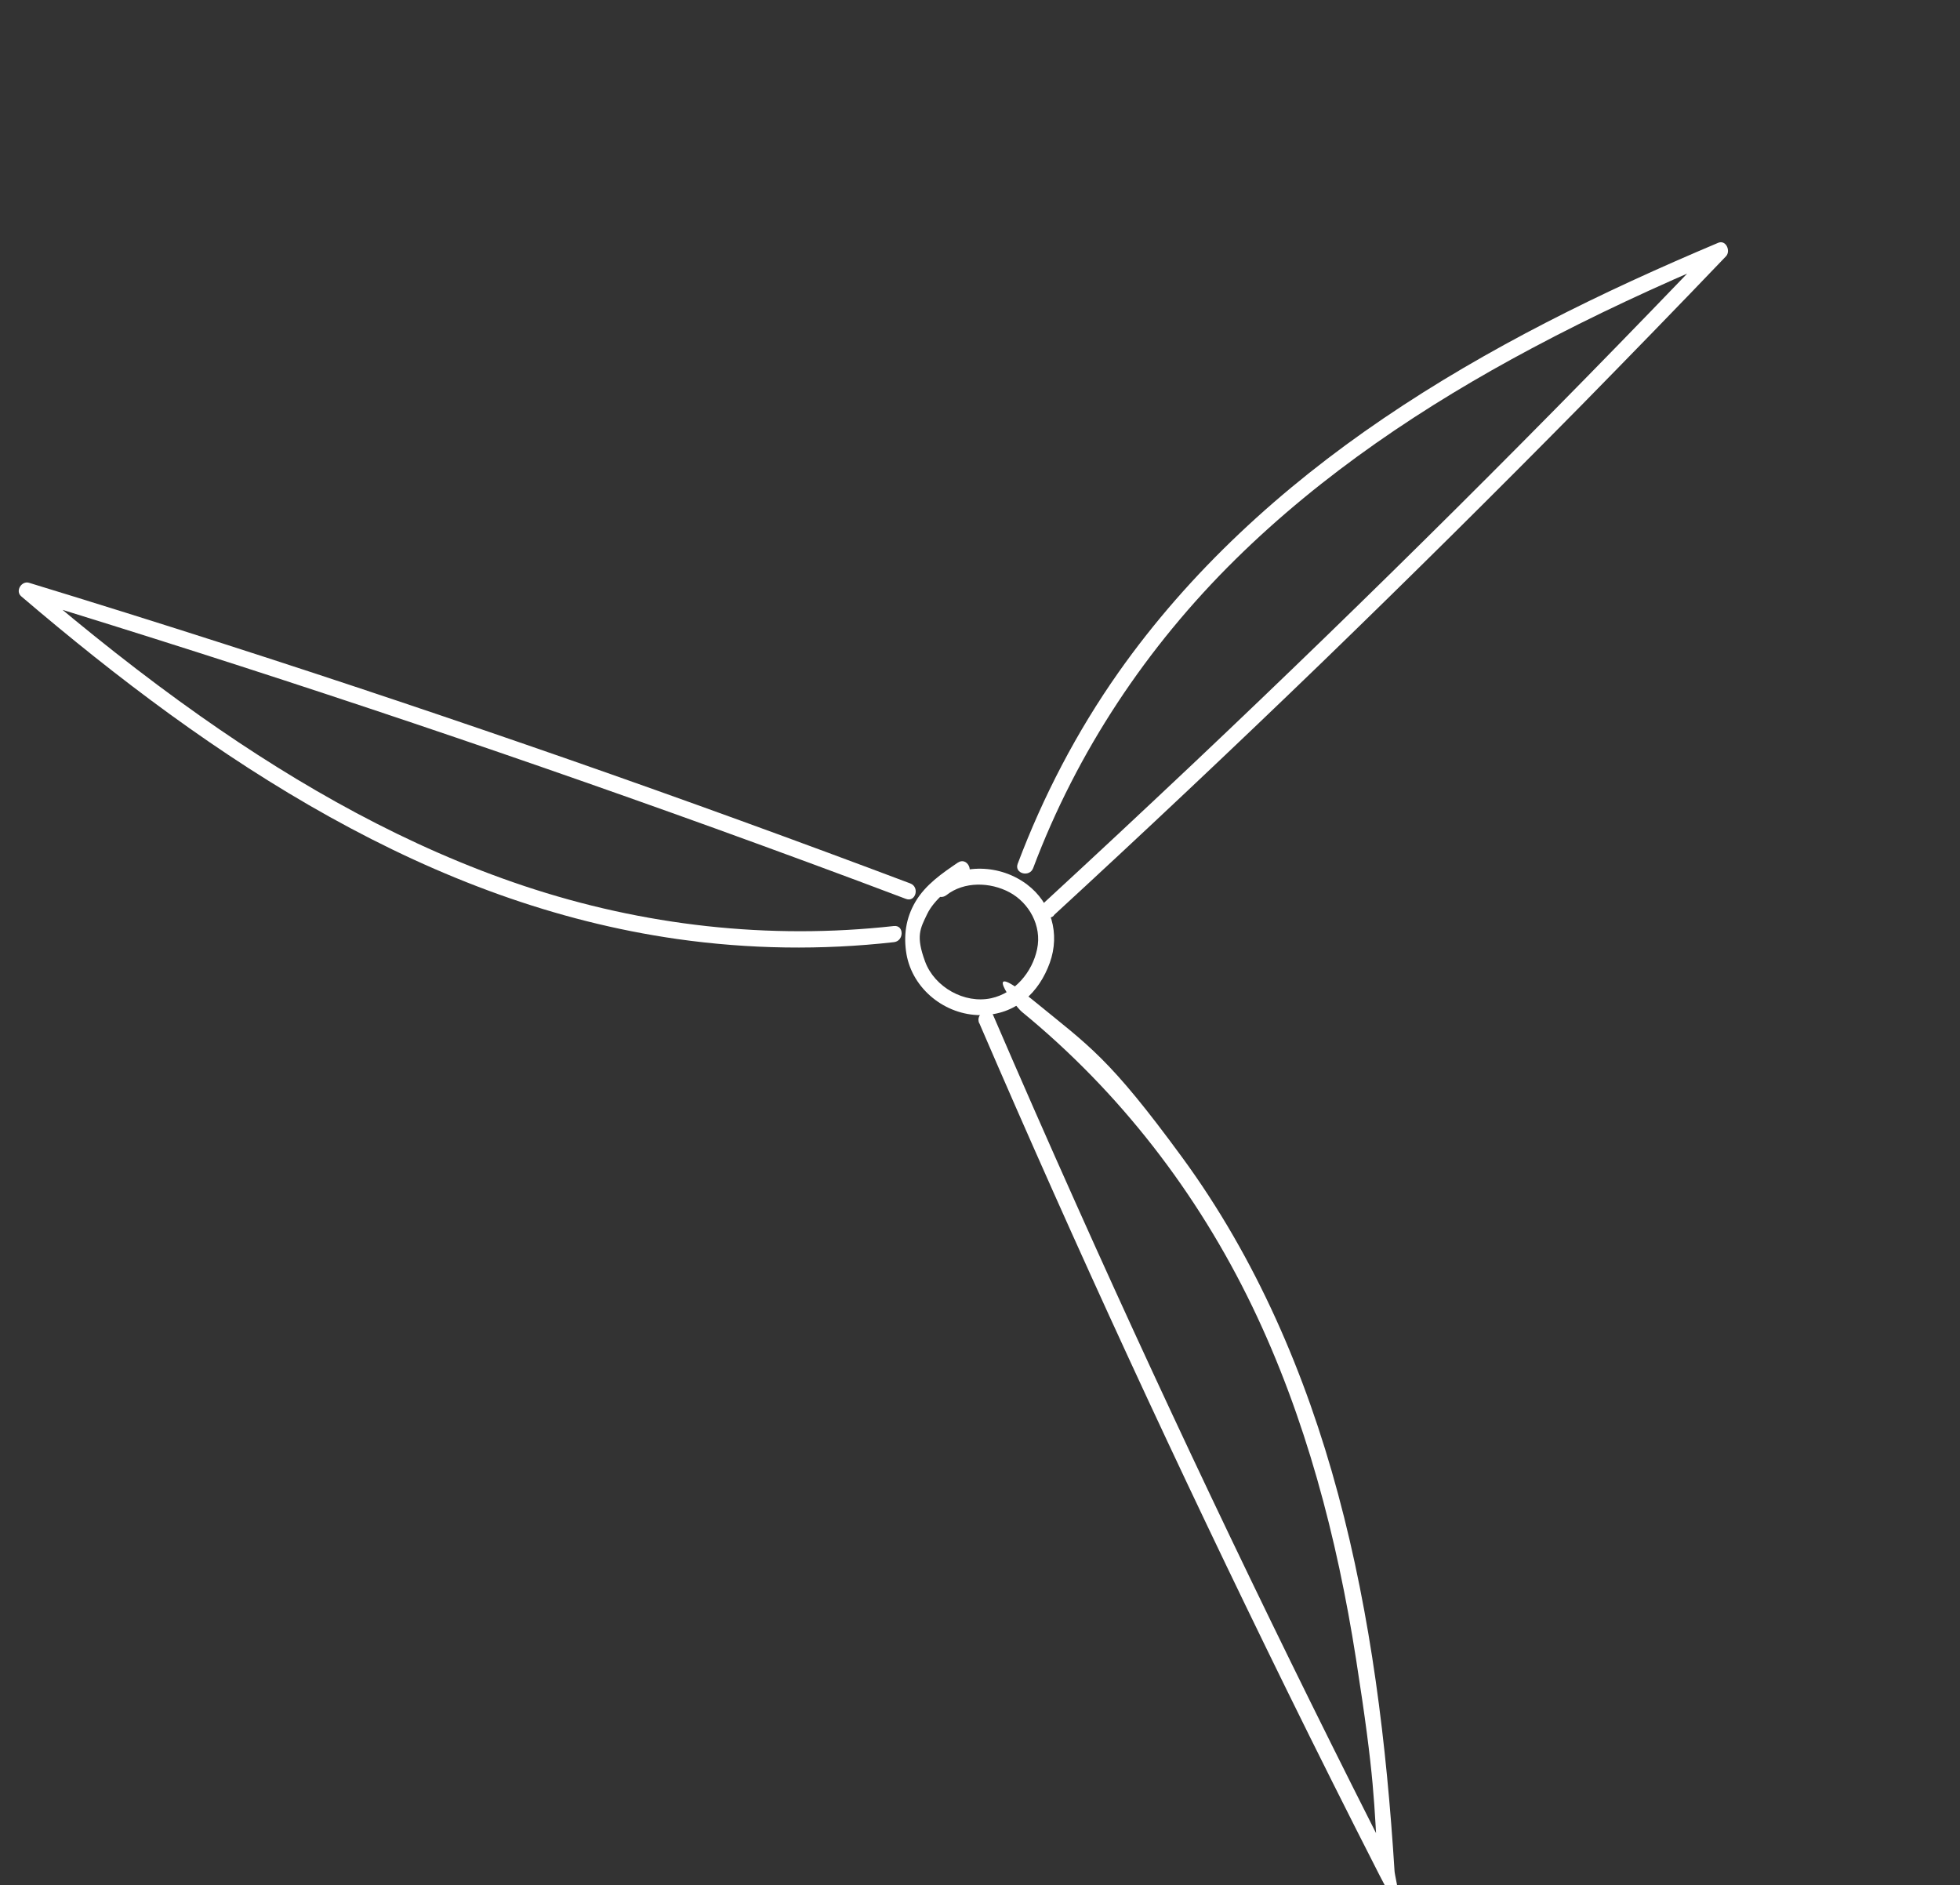 <svg xmlns="http://www.w3.org/2000/svg" id="Calque_1" viewBox="0 0 1251.3 1203.3"><rect x="0" y="0" width="1251.3" height="1203.3" fill="#333333" stroke="none"/><defs><style>      .st0 {        fill: #fff;      }      .st1 {        fill: #007ba5;        stroke: red;        stroke-miterlimit: 10;      }      .st2 {        fill: #324a6d;      }    </style></defs><g><path class="st0" d="M611.7,550.5c-10.2,6.9-20.8,14.2-27.2,25s-7.7,22.1-5.8,33.5c3.9,22.4,24.7,39,47.4,39s37.4-14.8,44.1-33.4,1-38.3-14.5-50c-17.1-12.9-41.7-13.8-58.8-.5-5.2,4.1,2.1,11.3,7.3,7.3,11.3-8.9,28-8.4,40.3-1.8s20.8,21.2,17.6,36.3c-3.1,14.7-14.3,28-29.3,31.3-17.1,3.7-36.2-7.1-42.2-23.4s-3.2-20.9,1.3-30.3,15.4-17.6,24.9-24c5.4-3.7.3-12.6-5.2-8.9h.1Z"></path><path class="st0" d="M581.1,563.9c-72.2-27.2-144.8-53.6-217.6-79-73.2-25.5-146.7-50.2-220.5-73.9-41.4-13.3-82.9-26.3-124.5-39-4.7-1.4-8.9,5.2-5,8.6,61.4,52.4,126.2,101.5,196.9,140.8,70.7,39.3,143.6,66.8,221.9,78,45.9,6.5,92.3,7.2,138.4,2,6.5-.7,6.6-11,0-10.3-79.8,8.9-160.1-.2-236.2-25.6-74-24.7-142.7-63.4-206.3-108.2-37.2-26.2-72.7-54.5-107.3-84l-5,8.6c73.8,22.6,147.3,46.1,220.5,70.5,73.5,24.5,146.7,49.9,219.6,76.2,40.9,14.8,81.7,29.8,122.4,45.2,6.2,2.3,8.9-7.6,2.7-9.9h0Z"></path><path class="st0" d="M625.2,653.1c30.9,71.7,62.7,143,95.4,213.9s66.3,141.3,100.7,211.4c19.5,39.7,39.3,79.2,59.4,118.6s9.9,2.4,9.6-2.6c-5.1-81.1-14.9-162.3-36.1-240.9-20.6-76.5-52.4-150.4-99.4-214.6s-59.3-71-95.1-100.3-12.4,3.1-7.3,7.3c62.4,51.1,112.1,115.5,147.1,188.1,34.1,70.8,54.1,147.6,66.2,224.9s11.4,90.2,14.2,135.5l9.6-2.6c-35.4-69.5-70-139.5-103.7-209.9s-66.5-141.2-98.4-212.5c-18.1-40.4-35.9-80.9-53.4-121.5-2.6-6-11.4-.8-8.9,5.2h0Z"></path><path class="st0" d="M672.7,584.3c57.6-53,114.6-106.7,170.9-161.1,56-54.2,111.4-109.1,166.1-164.6,30.9-31.5,61.7-63.1,92.2-95,3.2-3.4,0-10.7-5-8.6-74.2,31.3-147,66.8-213.7,112.1-65,44.1-123.8,97.7-169.2,162.2-26.6,37.8-48,78.9-64.3,122.1-2.3,6.2,7.6,8.9,9.9,2.7,28-74.4,72.5-141.2,129-196.9,55.5-54.7,120.8-98.4,189.4-134.9,39.6-21.1,80.3-39.9,121.6-57.3l-5-8.6c-54.1,56.6-108.9,112.5-164.4,167.7s-111.2,109.2-167.9,162.8c-32.1,30.3-64.3,60.4-96.8,90.3-4.9,4.5,2.4,11.7,7.3,7.3h0v-.2Z"></path></g><rect class="st1" x="-256.7" y="342.9" width="100" height="185.8"></rect><rect class="st2" x="-262.7" y="581.2" width="100" height="185.8"></rect></svg>